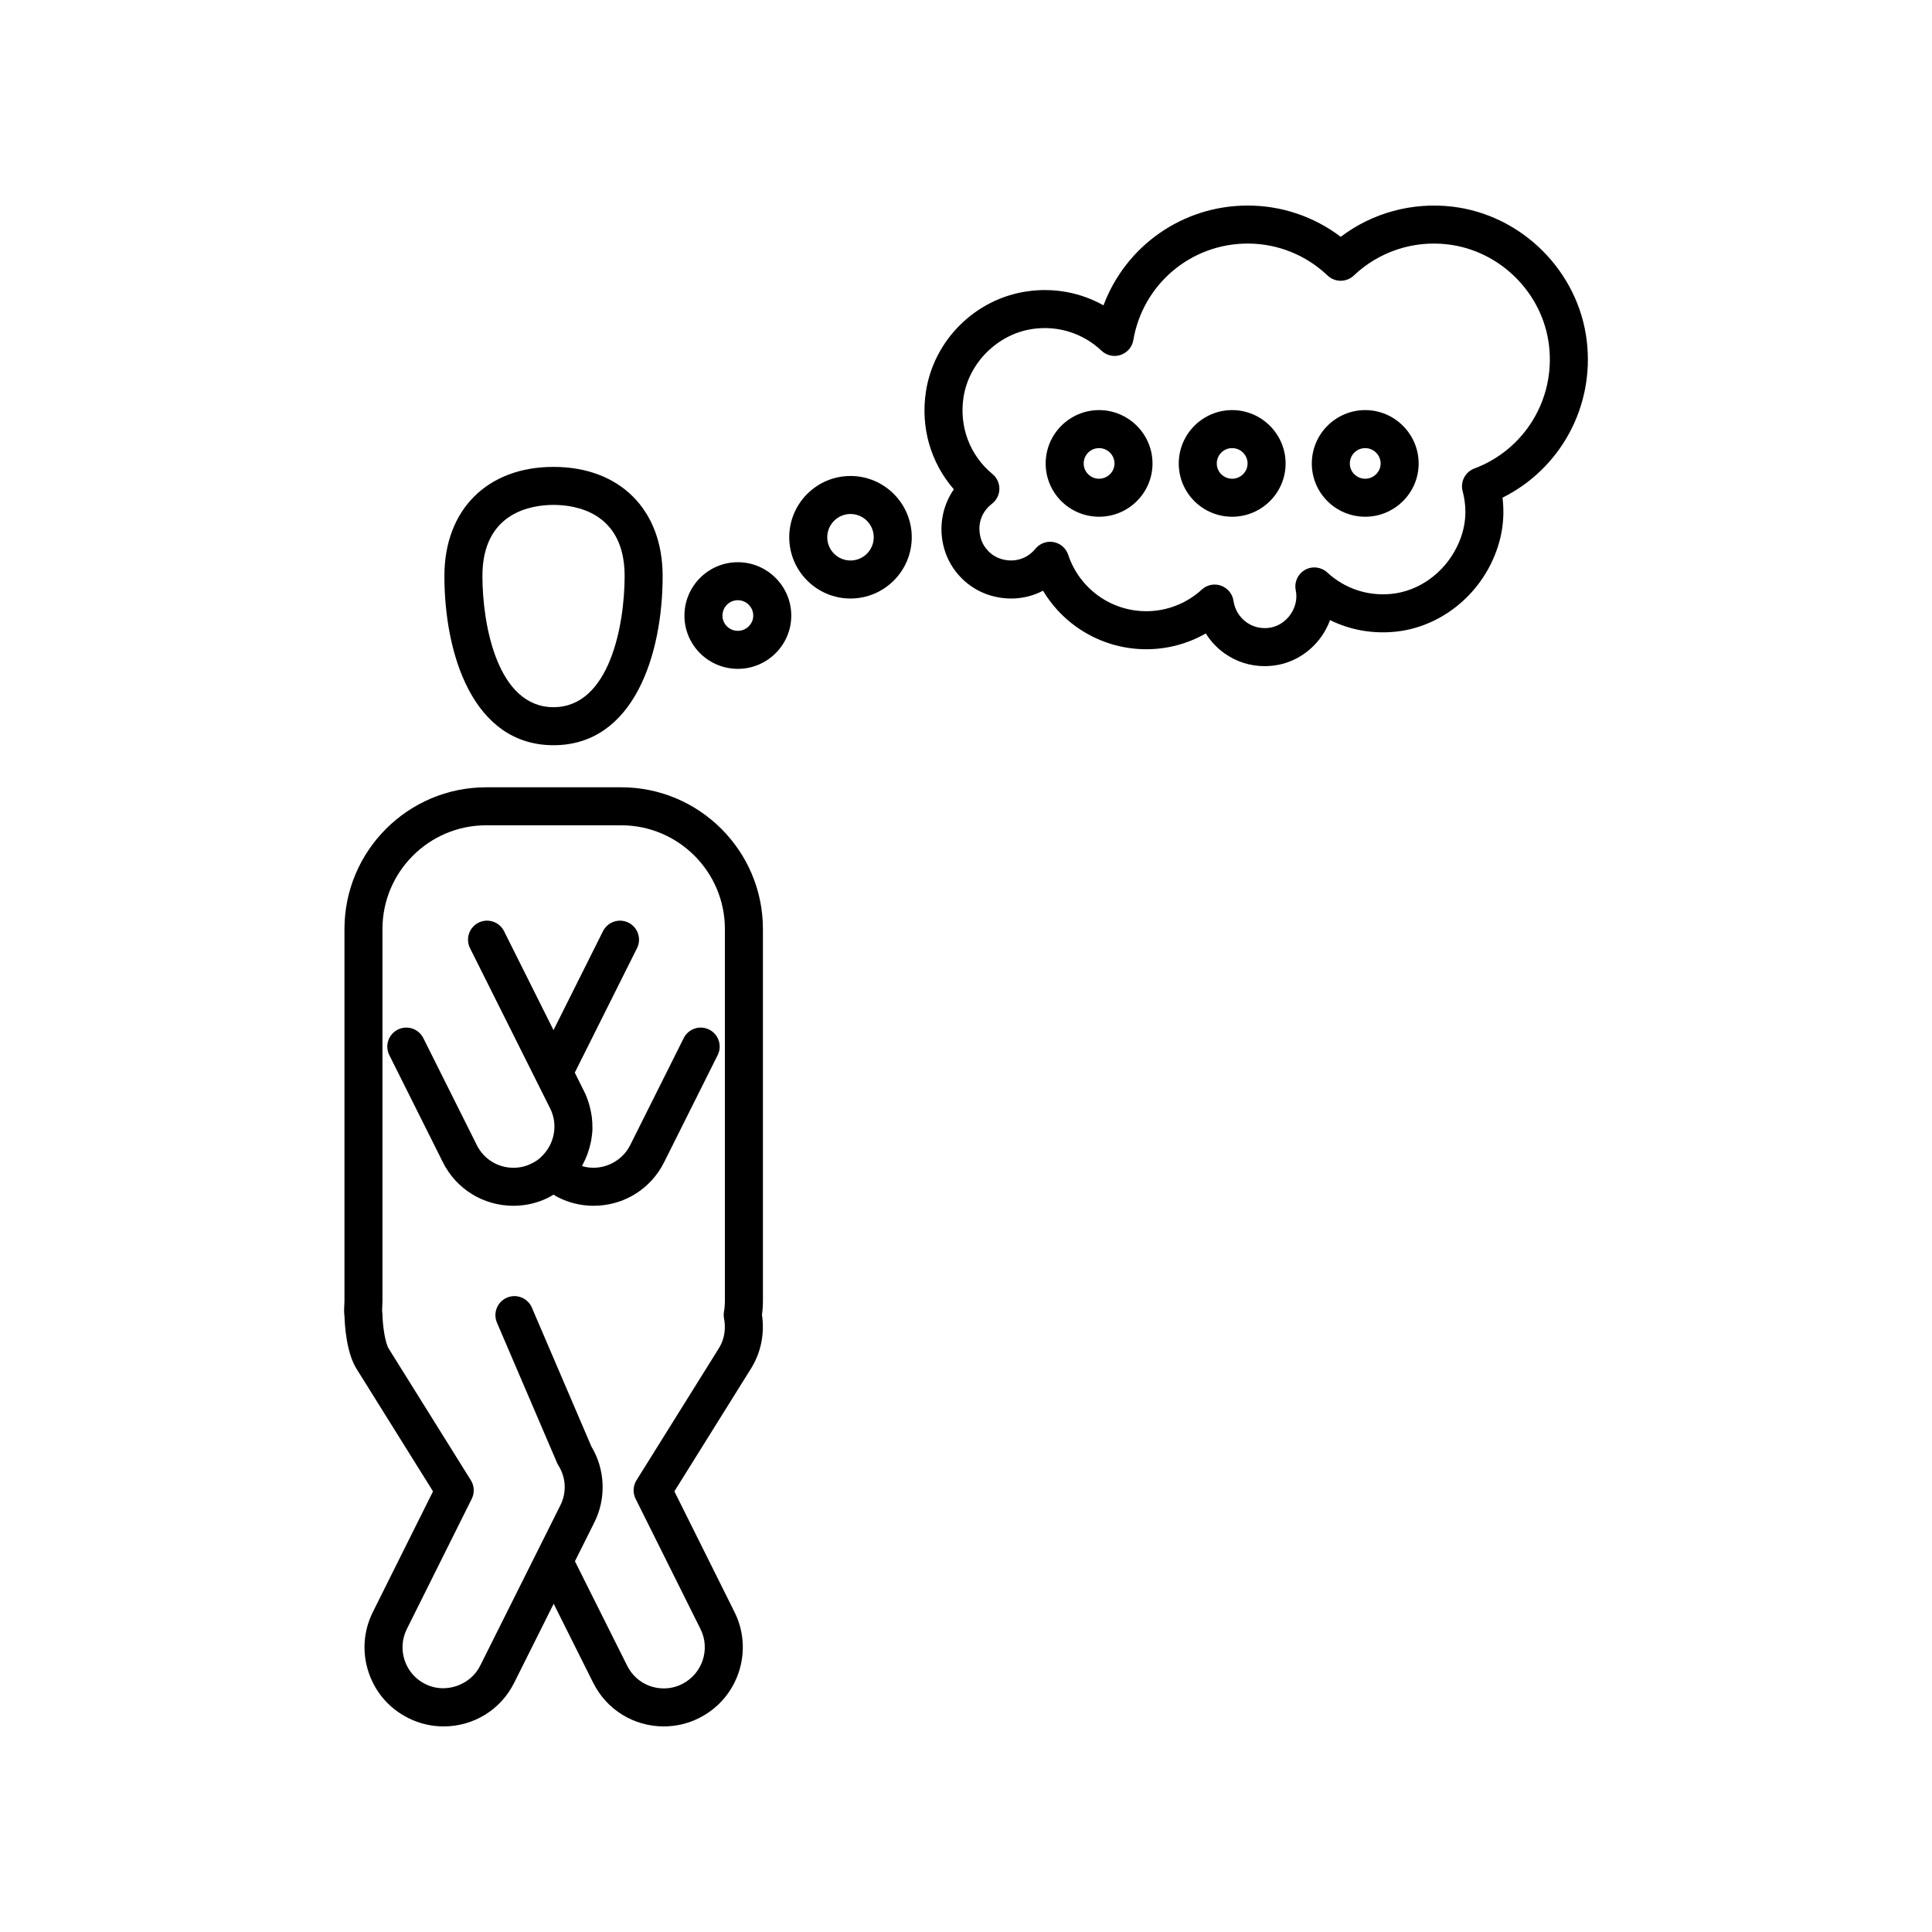 <?xml version="1.0" encoding="UTF-8"?>
<!-- Uploaded to: SVG Repo, www.svgrepo.com, Generator: SVG Repo Mixer Tools -->
<svg fill="#000000" width="800px" height="800px" version="1.1" viewBox="144 144 512 512" xmlns="http://www.w3.org/2000/svg">
 <g>
  <path d="m290.69 341.49c21.348 0 28.918-24.156 28.918-44.84 0-17.57-11.352-28.918-28.918-28.918s-28.918 11.352-28.918 28.918c0 20.684 7.57 44.84 28.918 44.84zm0-63.684c5.668 0 18.844 1.836 18.844 18.844 0 12.914-3.969 34.762-18.844 34.762s-18.844-21.852-18.844-34.762c0-17.008 13.176-18.844 18.844-18.844z"/>
  <path d="m308.62 352.64h-35.773c-20.715 0-37.562 16.852-37.562 37.562v98.496c0 0.336-0.02 0.668-0.039 1-0.051 0.898-0.113 1.996 0.051 3.207 0.062 2.164 0.492 9.574 3.191 13.852l20.266 32.473-15.938 31.965c-2.5 5-2.902 10.68-1.137 15.984 1.77 5.305 5.5 9.605 10.465 12.09 2.883 1.473 6.133 2.25 9.402 2.25 8.012 0 15.188-4.449 18.73-11.594l10.453-20.918 10.449 20.898c3.555 7.16 10.734 11.613 18.742 11.613 3.273 0 6.519-0.777 9.363-2.231 10.328-5.164 14.523-17.77 9.363-28.086l-15.93-31.973 20.246-32.449c2.676-4.231 3.719-9.293 2.965-14.344 0.172-1.207 0.254-2.461 0.254-3.738v-98.496c0.004-20.711-16.848-37.562-37.562-37.562zm27.488 136.06c0 0.977-0.078 1.953-0.242 2.887-0.109 0.605-0.102 1.227 0.012 1.832 0.383 2 0.449 5.012-1.445 8.004l-21.758 34.867c-0.926 1.484-1.012 3.344-0.23 4.914l17.191 34.5c2.676 5.356 0.5 11.895-4.894 14.594-1.488 0.758-3.113 1.145-4.82 1.145-4.152 0-7.871-2.301-9.719-6.023l-13.84-27.676 5.125-10.25c3.211-6.356 2.918-14.035-0.754-20.141l-15.777-36.812c-1.098-2.562-4.074-3.75-6.613-2.644-2.559 1.094-3.742 4.055-2.648 6.613l15.922 37.148c0.102 0.242 0.227 0.477 0.363 0.699 2.035 3.234 2.231 7.195 0.5 10.609l-6.262 12.523-14.973 29.949c-2.594 5.227-9.328 7.516-14.562 4.84-2.598-1.297-4.531-3.527-5.453-6.281-0.914-2.754-0.707-5.699 0.59-8.297l17.195-34.496c0.781-1.57 0.695-3.43-0.23-4.914l-21.777-34.895c-0.906-1.434-1.59-5.828-1.656-9.031-0.004-0.254-0.031-0.508-0.074-0.758-0.043-0.246-0.012-0.859 0.02-1.352 0.031-0.516 0.055-1.039 0.055-1.559v-98.496c0-15.156 12.328-27.488 27.488-27.488h35.773c15.16 0 27.488 12.332 27.488 27.488z"/>
  <path d="m325.19 419.11-14.18 28.355c-2.297 4.629-7.773 7.078-12.781 5.551 0.027-0.047 0.047-0.098 0.074-0.145 0.082-0.141 0.141-0.293 0.215-0.438 0.406-0.766 0.766-1.547 1.074-2.352 0.109-0.289 0.207-0.578 0.305-0.871 0.242-0.723 0.441-1.453 0.602-2.195 0.059-0.27 0.129-0.535 0.176-0.809 0.176-1 0.297-2.008 0.328-3.023 0.004-0.102-0.012-0.203-0.008-0.305 0.016-0.914-0.039-1.828-0.145-2.738-0.035-0.305-0.09-0.609-0.141-0.914-0.121-0.742-0.281-1.477-0.484-2.207-0.082-0.297-0.156-0.59-0.25-0.887-0.316-0.973-0.688-1.934-1.156-2.867-0.008-0.016-0.012-0.031-0.02-0.043l-0.859-1.719-1.617-3.246 16.492-32.98c1.246-2.488 0.234-5.516-2.254-6.762-2.496-1.238-5.512-0.23-6.762 2.254l-13.113 26.223-13.109-26.223c-1.246-2.488-4.269-3.492-6.762-2.254-2.488 1.246-3.5 4.269-2.254 6.762l21.234 42.469c2.184 4.34 1.168 9.656-2.574 13.02-0.629 0.602-1.359 1.094-2.336 1.562-1.484 0.762-3.106 1.145-4.812 1.145-4.152 0-7.871-2.301-9.719-6.023l-14.168-28.34c-1.25-2.488-4.269-3.496-6.762-2.254-2.488 1.246-3.5 4.269-2.254 6.762l14.16 28.32c3.547 7.16 10.73 11.609 18.742 11.609 3.273 0 6.523-0.781 9.289-2.195 0.469-0.223 0.883-0.504 1.32-0.758 0.402 0.234 0.793 0.5 1.207 0.699 2.875 1.477 6.129 2.254 9.406 2.254 8.012 0 15.191-4.449 18.73-11.594l14.168-28.34c1.246-2.488 0.234-5.516-2.254-6.762-2.473-1.238-5.5-0.234-6.75 2.258z"/>
  <path d="m564.52 234.41c-2.168-18.477-17.164-33.469-35.66-35.652-10.613-1.238-21.16 1.645-29.555 8.004-7.078-5.375-15.676-8.289-24.641-8.289-17.32 0-32.348 10.746-38.223 26.445-6.043-3.383-13.055-4.727-20.129-3.723-13.746 1.941-24.816 12.855-26.926 26.547-1.473 9.531 1.266 18.891 7.391 25.934-3.106 4.484-4.117 10.203-2.559 15.711 1.684 5.953 6.414 10.723 12.355 12.449 4.812 1.398 9.703 0.875 13.844-1.293 5.676 9.492 15.98 15.512 27.371 15.512 5.574 0 10.988-1.457 15.758-4.184 1.285 2.055 2.965 3.856 4.969 5.277 3.141 2.231 6.809 3.387 10.617 3.387 1.227 0 2.461-0.121 3.699-0.363 5.258-1.031 9.949-4.551 12.551-9.414 0.43-0.797 0.793-1.605 1.098-2.422 5.219 2.578 11.066 3.656 17.098 3.094 10.793-1.023 20.594-7.957 25.57-18.094 2.754-5.617 3.769-11.473 3.031-17.449 15.328-7.629 24.387-24.105 22.34-41.477zm-29.805 33.75c-2.414 0.906-3.758 3.492-3.109 5.988 1.34 5.133 0.848 9.961-1.5 14.75-3.445 7.016-10.141 11.805-17.477 12.5-6.281 0.59-12.27-1.43-16.898-5.691-1.609-1.484-3.984-1.758-5.883-0.688-1.898 1.066-2.898 3.238-2.469 5.379 0.391 1.945 0.102 3.777-0.875 5.609-1.172 2.188-3.32 3.828-5.606 4.277-2.344 0.469-4.668-0.023-6.543-1.348-1.875-1.332-3.141-3.406-3.465-5.691-0.266-1.848-1.531-3.398-3.293-4.031-0.551-0.199-1.125-0.297-1.699-0.297-1.238 0-2.457 0.457-3.398 1.32-4.043 3.699-9.27 5.738-14.711 5.738-9.41 0-17.73-6.012-20.707-14.953-0.582-1.742-2.062-3.031-3.867-3.363-1.805-0.328-3.652 0.34-4.812 1.762-2.223 2.707-5.598 3.731-9.012 2.734-2.594-0.754-4.738-2.918-5.477-5.512-0.992-3.531 0.113-6.945 2.965-9.137 1.215-0.934 1.938-2.371 1.969-3.906 0.023-1.531-0.645-2.996-1.832-3.973-6.004-4.961-8.871-12.566-7.672-20.355 1.418-9.188 9.145-16.801 18.375-18.105 6.695-0.953 13.32 1.16 18.195 5.777 1.348 1.277 3.293 1.715 5.059 1.121 1.762-0.59 3.059-2.102 3.371-3.934 2.527-14.824 15.281-25.586 30.32-25.586 7.891 0 15.41 3.008 21.164 8.477 1.949 1.844 4.988 1.844 6.938 0 6.668-6.324 15.738-9.352 24.91-8.254 13.914 1.641 25.199 12.922 26.832 26.82 1.676 14.188-6.465 27.582-19.793 32.57z"/>
  <path d="m369.39 270.14c-8.953 0-16.234 7.285-16.234 16.238 0 8.953 7.281 16.234 16.234 16.234s16.234-7.285 16.234-16.234c0-8.953-7.281-16.238-16.234-16.238zm0 22.398c-3.394 0-6.16-2.762-6.16-6.16 0-3.398 2.766-6.164 6.16-6.164s6.16 2.766 6.16 6.164c0 3.398-2.766 6.16-6.16 6.16z"/>
  <path d="m435.27 252.68c-7.809 0-14.156 6.348-14.156 14.156s6.348 14.105 14.156 14.105c7.758 0 14.156-6.297 14.156-14.105 0.004-7.809-6.394-14.156-14.156-14.156zm0 18.188c-2.266 0-4.082-1.812-4.082-4.031 0-2.266 1.812-4.082 4.082-4.082 2.215 0 4.082 1.812 4.082 4.082 0 2.219-1.863 4.031-4.082 4.031z"/>
  <path d="m470.54 252.68c-7.809 0-14.156 6.348-14.156 14.156s6.348 14.105 14.156 14.105c7.758 0 14.156-6.297 14.156-14.105s-6.398-14.156-14.156-14.156zm0 18.188c-2.266 0-4.082-1.812-4.082-4.031 0-2.266 1.812-4.082 4.082-4.082 2.215 0 4.082 1.812 4.082 4.082-0.004 2.219-1.867 4.031-4.082 4.031z"/>
  <path d="m505.8 252.68c-7.809 0-14.156 6.348-14.156 14.156s6.348 14.105 14.156 14.105c7.758 0 14.156-6.297 14.156-14.105s-6.398-14.156-14.156-14.156zm0 18.188c-2.266 0-4.082-1.812-4.082-4.031 0-2.266 1.812-4.082 4.082-4.082 2.215 0 4.082 1.812 4.082 4.082 0 2.219-1.867 4.031-4.082 4.031z"/>
  <path d="m339.54 292.99c-7.809 0-14.156 6.348-14.156 14.156 0 7.809 6.348 14.105 14.156 14.105 7.758 0 14.156-6.297 14.156-14.105 0-7.809-6.398-14.156-14.156-14.156zm0 18.188c-2.266 0-4.082-1.812-4.082-4.031 0-2.266 1.812-4.082 4.082-4.082 2.215 0 4.082 1.812 4.082 4.082 0 2.219-1.863 4.031-4.082 4.031z"/>
 </g>
</svg>